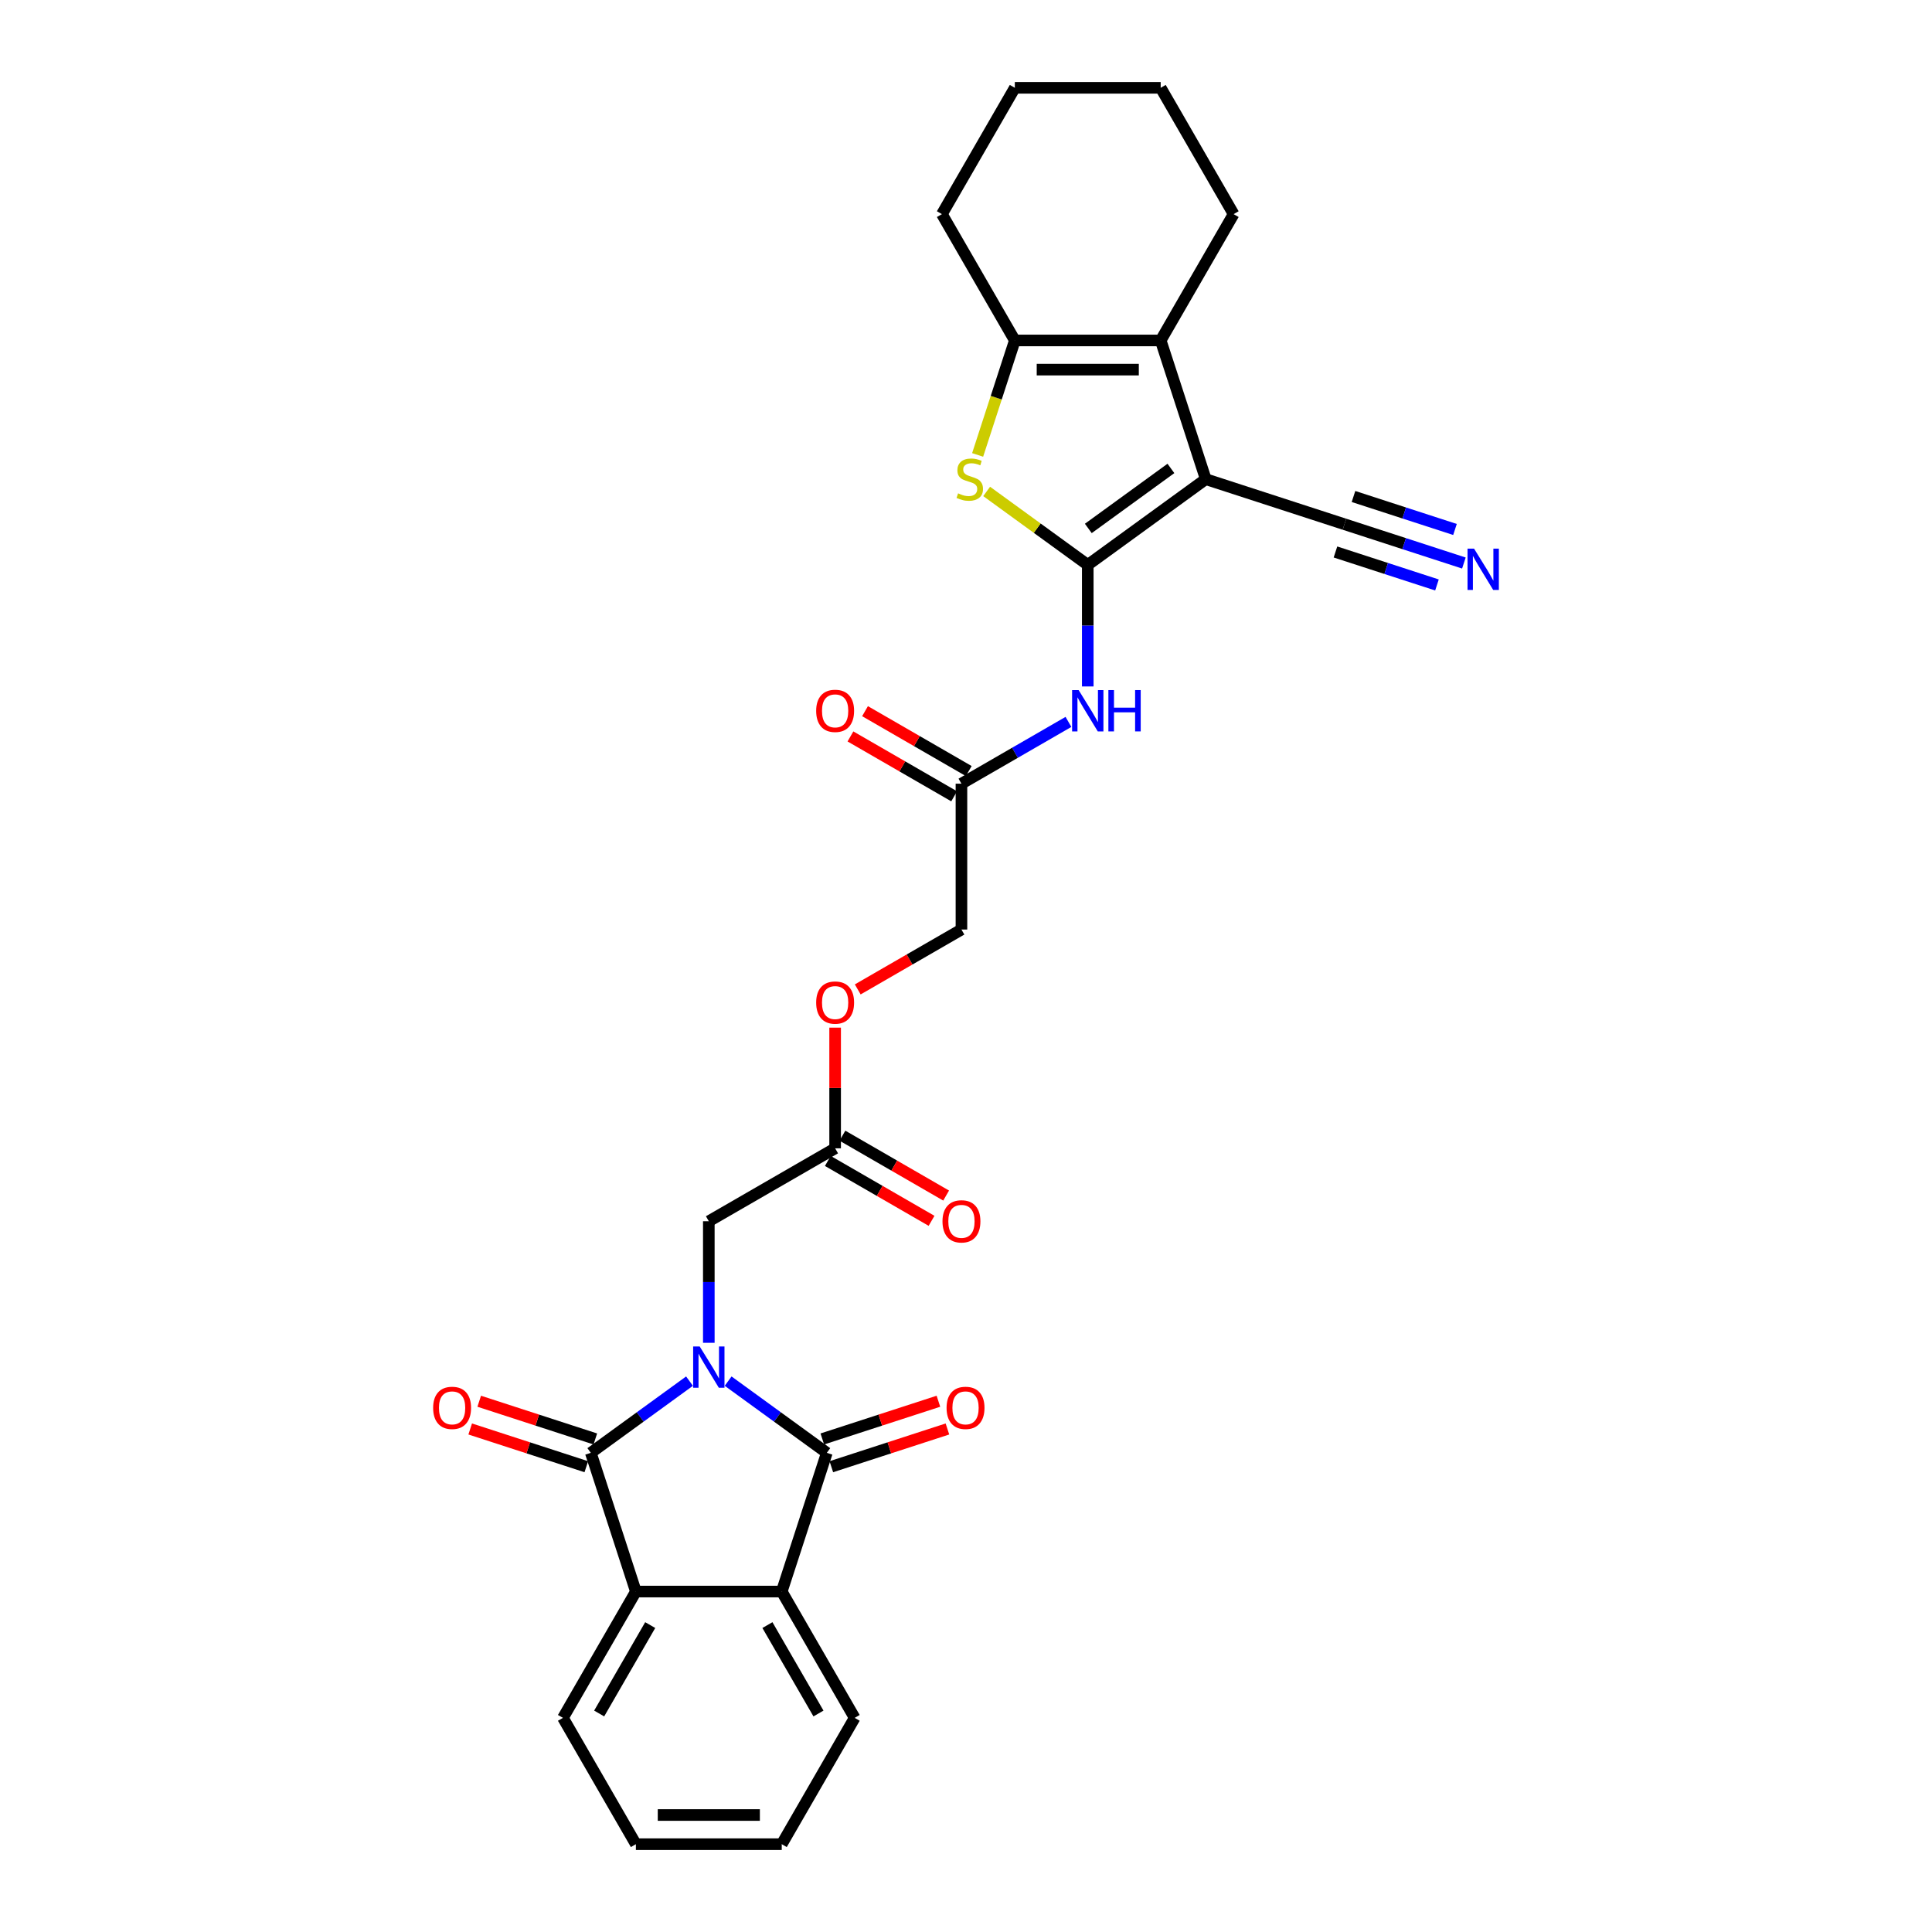 <?xml version='1.0' encoding='iso-8859-1'?>
<svg version='1.1' baseProfile='full'
              xmlns='http://www.w3.org/2000/svg'
                      xmlns:rdkit='http://www.rdkit.org/xml'
                      xmlns:xlink='http://www.w3.org/1999/xlink'
                  xml:space='preserve'
width='1000px' height='1000px' viewBox='0 0 1000 1000'>
<!-- END OF HEADER -->
<rect style='opacity:1.0;fill:#FFFFFF;stroke:none' width='1000' height='1000' x='0' y='0'> </rect>
<path class='bond-2' d='M 376.878,714.873 L 402.419,733.429' style='fill:none;fill-rule:evenodd;stroke:#0000FF;stroke-width:6px;stroke-linecap:butt;stroke-linejoin:miter;stroke-opacity:1' />
<path class='bond-2' d='M 402.419,733.429 L 427.959,751.985' style='fill:none;fill-rule:evenodd;stroke:#000000;stroke-width:6px;stroke-linecap:butt;stroke-linejoin:miter;stroke-opacity:1' />
<path class='bond-3' d='M 356.887,714.873 L 331.347,733.429' style='fill:none;fill-rule:evenodd;stroke:#0000FF;stroke-width:6px;stroke-linecap:butt;stroke-linejoin:miter;stroke-opacity:1' />
<path class='bond-3' d='M 331.347,733.429 L 305.806,751.985' style='fill:none;fill-rule:evenodd;stroke:#000000;stroke-width:6px;stroke-linecap:butt;stroke-linejoin:miter;stroke-opacity:1' />
<path class='bond-11' d='M 366.883,695.033 L 366.883,663.574' style='fill:none;fill-rule:evenodd;stroke:#0000FF;stroke-width:6px;stroke-linecap:butt;stroke-linejoin:miter;stroke-opacity:1' />
<path class='bond-11' d='M 366.883,663.574 L 366.883,632.116' style='fill:none;fill-rule:evenodd;stroke:#000000;stroke-width:6px;stroke-linecap:butt;stroke-linejoin:miter;stroke-opacity:1' />
<path class='bond-0' d='M 563.024,292.39 L 563.024,323.848' style='fill:none;fill-rule:evenodd;stroke:#000000;stroke-width:6px;stroke-linecap:butt;stroke-linejoin:miter;stroke-opacity:1' />
<path class='bond-0' d='M 563.024,323.848 L 563.024,355.307' style='fill:none;fill-rule:evenodd;stroke:#0000FF;stroke-width:6px;stroke-linecap:butt;stroke-linejoin:miter;stroke-opacity:1' />
<path class='bond-1' d='M 563.024,292.39 L 624.1,248.015' style='fill:none;fill-rule:evenodd;stroke:#000000;stroke-width:6px;stroke-linecap:butt;stroke-linejoin:miter;stroke-opacity:1' />
<path class='bond-1' d='M 563.31,273.518 L 606.064,242.456' style='fill:none;fill-rule:evenodd;stroke:#000000;stroke-width:6px;stroke-linecap:butt;stroke-linejoin:miter;stroke-opacity:1' />
<path class='bond-4' d='M 563.024,292.39 L 536.857,273.378' style='fill:none;fill-rule:evenodd;stroke:#000000;stroke-width:6px;stroke-linecap:butt;stroke-linejoin:miter;stroke-opacity:1' />
<path class='bond-4' d='M 536.857,273.378 L 510.69,254.367' style='fill:none;fill-rule:evenodd;stroke:#CCCC00;stroke-width:6px;stroke-linecap:butt;stroke-linejoin:miter;stroke-opacity:1' />
<path class='bond-5' d='M 624.1,248.015 L 600.771,176.215' style='fill:none;fill-rule:evenodd;stroke:#000000;stroke-width:6px;stroke-linecap:butt;stroke-linejoin:miter;stroke-opacity:1' />
<path class='bond-10' d='M 624.1,248.015 L 695.9,271.344' style='fill:none;fill-rule:evenodd;stroke:#000000;stroke-width:6px;stroke-linecap:butt;stroke-linejoin:miter;stroke-opacity:1' />
<path class='bond-7' d='M 427.959,751.985 L 404.63,823.785' style='fill:none;fill-rule:evenodd;stroke:#000000;stroke-width:6px;stroke-linecap:butt;stroke-linejoin:miter;stroke-opacity:1' />
<path class='bond-16' d='M 430.292,759.165 L 460.341,749.402' style='fill:none;fill-rule:evenodd;stroke:#000000;stroke-width:6px;stroke-linecap:butt;stroke-linejoin:miter;stroke-opacity:1' />
<path class='bond-16' d='M 460.341,749.402 L 490.39,739.638' style='fill:none;fill-rule:evenodd;stroke:#FF0000;stroke-width:6px;stroke-linecap:butt;stroke-linejoin:miter;stroke-opacity:1' />
<path class='bond-16' d='M 425.626,744.805 L 455.675,735.042' style='fill:none;fill-rule:evenodd;stroke:#000000;stroke-width:6px;stroke-linecap:butt;stroke-linejoin:miter;stroke-opacity:1' />
<path class='bond-16' d='M 455.675,735.042 L 485.724,725.278' style='fill:none;fill-rule:evenodd;stroke:#FF0000;stroke-width:6px;stroke-linecap:butt;stroke-linejoin:miter;stroke-opacity:1' />
<path class='bond-8' d='M 305.806,751.985 L 329.135,823.785' style='fill:none;fill-rule:evenodd;stroke:#000000;stroke-width:6px;stroke-linecap:butt;stroke-linejoin:miter;stroke-opacity:1' />
<path class='bond-15' d='M 308.139,744.805 L 278.09,735.042' style='fill:none;fill-rule:evenodd;stroke:#000000;stroke-width:6px;stroke-linecap:butt;stroke-linejoin:miter;stroke-opacity:1' />
<path class='bond-15' d='M 278.09,735.042 L 248.041,725.278' style='fill:none;fill-rule:evenodd;stroke:#FF0000;stroke-width:6px;stroke-linecap:butt;stroke-linejoin:miter;stroke-opacity:1' />
<path class='bond-15' d='M 303.473,759.165 L 273.424,749.402' style='fill:none;fill-rule:evenodd;stroke:#000000;stroke-width:6px;stroke-linecap:butt;stroke-linejoin:miter;stroke-opacity:1' />
<path class='bond-15' d='M 273.424,749.402 L 243.375,739.638' style='fill:none;fill-rule:evenodd;stroke:#FF0000;stroke-width:6px;stroke-linecap:butt;stroke-linejoin:miter;stroke-opacity:1' />
<path class='bond-6' d='M 506.024,235.468 L 515.65,205.841' style='fill:none;fill-rule:evenodd;stroke:#CCCC00;stroke-width:6px;stroke-linecap:butt;stroke-linejoin:miter;stroke-opacity:1' />
<path class='bond-6' d='M 515.65,205.841 L 525.276,176.215' style='fill:none;fill-rule:evenodd;stroke:#000000;stroke-width:6px;stroke-linecap:butt;stroke-linejoin:miter;stroke-opacity:1' />
<path class='bond-21' d='M 600.771,176.215 L 638.518,110.835' style='fill:none;fill-rule:evenodd;stroke:#000000;stroke-width:6px;stroke-linecap:butt;stroke-linejoin:miter;stroke-opacity:1' />
<path class='bond-31' d='M 600.771,176.215 L 525.276,176.215' style='fill:none;fill-rule:evenodd;stroke:#000000;stroke-width:6px;stroke-linecap:butt;stroke-linejoin:miter;stroke-opacity:1' />
<path class='bond-31' d='M 589.447,191.314 L 536.601,191.314' style='fill:none;fill-rule:evenodd;stroke:#000000;stroke-width:6px;stroke-linecap:butt;stroke-linejoin:miter;stroke-opacity:1' />
<path class='bond-22' d='M 525.276,176.215 L 487.529,110.835' style='fill:none;fill-rule:evenodd;stroke:#000000;stroke-width:6px;stroke-linecap:butt;stroke-linejoin:miter;stroke-opacity:1' />
<path class='bond-24' d='M 404.63,823.785 L 442.377,889.165' style='fill:none;fill-rule:evenodd;stroke:#000000;stroke-width:6px;stroke-linecap:butt;stroke-linejoin:miter;stroke-opacity:1' />
<path class='bond-24' d='M 397.216,841.141 L 423.639,886.908' style='fill:none;fill-rule:evenodd;stroke:#000000;stroke-width:6px;stroke-linecap:butt;stroke-linejoin:miter;stroke-opacity:1' />
<path class='bond-29' d='M 404.63,823.785 L 329.135,823.785' style='fill:none;fill-rule:evenodd;stroke:#000000;stroke-width:6px;stroke-linecap:butt;stroke-linejoin:miter;stroke-opacity:1' />
<path class='bond-23' d='M 329.135,823.785 L 291.388,889.165' style='fill:none;fill-rule:evenodd;stroke:#000000;stroke-width:6px;stroke-linecap:butt;stroke-linejoin:miter;stroke-opacity:1' />
<path class='bond-23' d='M 336.549,841.141 L 310.126,886.908' style='fill:none;fill-rule:evenodd;stroke:#000000;stroke-width:6px;stroke-linecap:butt;stroke-linejoin:miter;stroke-opacity:1' />
<path class='bond-9' d='M 553.028,373.655 L 525.336,389.643' style='fill:none;fill-rule:evenodd;stroke:#0000FF;stroke-width:6px;stroke-linecap:butt;stroke-linejoin:miter;stroke-opacity:1' />
<path class='bond-9' d='M 525.336,389.643 L 497.643,405.632' style='fill:none;fill-rule:evenodd;stroke:#000000;stroke-width:6px;stroke-linecap:butt;stroke-linejoin:miter;stroke-opacity:1' />
<path class='bond-12' d='M 695.9,271.344 L 726.802,281.385' style='fill:none;fill-rule:evenodd;stroke:#000000;stroke-width:6px;stroke-linecap:butt;stroke-linejoin:miter;stroke-opacity:1' />
<path class='bond-12' d='M 726.802,281.385 L 757.704,291.425' style='fill:none;fill-rule:evenodd;stroke:#0000FF;stroke-width:6px;stroke-linecap:butt;stroke-linejoin:miter;stroke-opacity:1' />
<path class='bond-12' d='M 691.234,285.704 L 717.501,294.239' style='fill:none;fill-rule:evenodd;stroke:#000000;stroke-width:6px;stroke-linecap:butt;stroke-linejoin:miter;stroke-opacity:1' />
<path class='bond-12' d='M 717.501,294.239 L 743.768,302.773' style='fill:none;fill-rule:evenodd;stroke:#0000FF;stroke-width:6px;stroke-linecap:butt;stroke-linejoin:miter;stroke-opacity:1' />
<path class='bond-12' d='M 700.566,256.984 L 726.833,265.519' style='fill:none;fill-rule:evenodd;stroke:#000000;stroke-width:6px;stroke-linecap:butt;stroke-linejoin:miter;stroke-opacity:1' />
<path class='bond-12' d='M 726.833,265.519 L 753.099,274.053' style='fill:none;fill-rule:evenodd;stroke:#0000FF;stroke-width:6px;stroke-linecap:butt;stroke-linejoin:miter;stroke-opacity:1' />
<path class='bond-14' d='M 366.883,632.116 L 432.263,594.368' style='fill:none;fill-rule:evenodd;stroke:#000000;stroke-width:6px;stroke-linecap:butt;stroke-linejoin:miter;stroke-opacity:1' />
<path class='bond-13' d='M 497.643,405.632 L 497.643,481.126' style='fill:none;fill-rule:evenodd;stroke:#000000;stroke-width:6px;stroke-linecap:butt;stroke-linejoin:miter;stroke-opacity:1' />
<path class='bond-17' d='M 501.418,399.094 L 474.579,383.598' style='fill:none;fill-rule:evenodd;stroke:#000000;stroke-width:6px;stroke-linecap:butt;stroke-linejoin:miter;stroke-opacity:1' />
<path class='bond-17' d='M 474.579,383.598 L 447.739,368.102' style='fill:none;fill-rule:evenodd;stroke:#FF0000;stroke-width:6px;stroke-linecap:butt;stroke-linejoin:miter;stroke-opacity:1' />
<path class='bond-17' d='M 493.869,412.17 L 467.029,396.674' style='fill:none;fill-rule:evenodd;stroke:#000000;stroke-width:6px;stroke-linecap:butt;stroke-linejoin:miter;stroke-opacity:1' />
<path class='bond-17' d='M 467.029,396.674 L 440.19,381.178' style='fill:none;fill-rule:evenodd;stroke:#FF0000;stroke-width:6px;stroke-linecap:butt;stroke-linejoin:miter;stroke-opacity:1' />
<path class='bond-18' d='M 428.488,600.906 L 455.328,616.402' style='fill:none;fill-rule:evenodd;stroke:#000000;stroke-width:6px;stroke-linecap:butt;stroke-linejoin:miter;stroke-opacity:1' />
<path class='bond-18' d='M 455.328,616.402 L 482.167,631.898' style='fill:none;fill-rule:evenodd;stroke:#FF0000;stroke-width:6px;stroke-linecap:butt;stroke-linejoin:miter;stroke-opacity:1' />
<path class='bond-18' d='M 436.038,587.83 L 462.877,603.326' style='fill:none;fill-rule:evenodd;stroke:#000000;stroke-width:6px;stroke-linecap:butt;stroke-linejoin:miter;stroke-opacity:1' />
<path class='bond-18' d='M 462.877,603.326 L 489.716,618.822' style='fill:none;fill-rule:evenodd;stroke:#FF0000;stroke-width:6px;stroke-linecap:butt;stroke-linejoin:miter;stroke-opacity:1' />
<path class='bond-19' d='M 432.263,594.368 L 432.263,563.136' style='fill:none;fill-rule:evenodd;stroke:#000000;stroke-width:6px;stroke-linecap:butt;stroke-linejoin:miter;stroke-opacity:1' />
<path class='bond-19' d='M 432.263,563.136 L 432.263,531.904' style='fill:none;fill-rule:evenodd;stroke:#FF0000;stroke-width:6px;stroke-linecap:butt;stroke-linejoin:miter;stroke-opacity:1' />
<path class='bond-20' d='M 443.965,512.118 L 470.804,496.622' style='fill:none;fill-rule:evenodd;stroke:#FF0000;stroke-width:6px;stroke-linecap:butt;stroke-linejoin:miter;stroke-opacity:1' />
<path class='bond-20' d='M 470.804,496.622 L 497.643,481.126' style='fill:none;fill-rule:evenodd;stroke:#000000;stroke-width:6px;stroke-linecap:butt;stroke-linejoin:miter;stroke-opacity:1' />
<path class='bond-25' d='M 638.518,110.835 L 600.771,45.455' style='fill:none;fill-rule:evenodd;stroke:#000000;stroke-width:6px;stroke-linecap:butt;stroke-linejoin:miter;stroke-opacity:1' />
<path class='bond-26' d='M 487.529,110.835 L 525.276,45.455' style='fill:none;fill-rule:evenodd;stroke:#000000;stroke-width:6px;stroke-linecap:butt;stroke-linejoin:miter;stroke-opacity:1' />
<path class='bond-27' d='M 291.388,889.165 L 329.135,954.545' style='fill:none;fill-rule:evenodd;stroke:#000000;stroke-width:6px;stroke-linecap:butt;stroke-linejoin:miter;stroke-opacity:1' />
<path class='bond-28' d='M 442.377,889.165 L 404.63,954.545' style='fill:none;fill-rule:evenodd;stroke:#000000;stroke-width:6px;stroke-linecap:butt;stroke-linejoin:miter;stroke-opacity:1' />
<path class='bond-32' d='M 600.771,45.455 L 525.276,45.455' style='fill:none;fill-rule:evenodd;stroke:#000000;stroke-width:6px;stroke-linecap:butt;stroke-linejoin:miter;stroke-opacity:1' />
<path class='bond-30' d='M 329.135,954.545 L 404.63,954.545' style='fill:none;fill-rule:evenodd;stroke:#000000;stroke-width:6px;stroke-linecap:butt;stroke-linejoin:miter;stroke-opacity:1' />
<path class='bond-30' d='M 340.46,939.447 L 393.306,939.447' style='fill:none;fill-rule:evenodd;stroke:#000000;stroke-width:6px;stroke-linecap:butt;stroke-linejoin:miter;stroke-opacity:1' />
<path  class='atom-0' d='M 362.157 696.92
L 369.163 708.245
Q 369.857 709.362, 370.975 711.385
Q 372.092 713.408, 372.152 713.529
L 372.152 696.92
L 374.991 696.92
L 374.991 718.3
L 372.062 718.3
L 364.542 705.919
Q 363.667 704.47, 362.731 702.809
Q 361.825 701.148, 361.553 700.635
L 361.553 718.3
L 358.775 718.3
L 358.775 696.92
L 362.157 696.92
' fill='#0000FF'/>
<path  class='atom-5' d='M 495.908 255.353
Q 496.149 255.444, 497.146 255.866
Q 498.142 256.289, 499.229 256.561
Q 500.347 256.802, 501.434 256.802
Q 503.457 256.802, 504.635 255.836
Q 505.813 254.84, 505.813 253.118
Q 505.813 251.941, 505.209 251.216
Q 504.635 250.491, 503.729 250.099
Q 502.823 249.706, 501.313 249.253
Q 499.411 248.679, 498.263 248.136
Q 497.146 247.592, 496.33 246.445
Q 495.545 245.297, 495.545 243.364
Q 495.545 240.677, 497.357 239.016
Q 499.199 237.355, 502.823 237.355
Q 505.299 237.355, 508.108 238.533
L 507.413 240.858
Q 504.846 239.801, 502.914 239.801
Q 500.83 239.801, 499.682 240.677
Q 498.535 241.522, 498.565 243.002
Q 498.565 244.15, 499.139 244.844
Q 499.743 245.539, 500.588 245.931
Q 501.464 246.324, 502.914 246.777
Q 504.846 247.381, 505.994 247.985
Q 507.141 248.589, 507.957 249.827
Q 508.802 251.035, 508.802 253.118
Q 508.802 256.078, 506.809 257.678
Q 504.846 259.249, 501.555 259.249
Q 499.652 259.249, 498.203 258.826
Q 496.783 258.433, 495.092 257.739
L 495.908 255.353
' fill='#CCCC00'/>
<path  class='atom-10' d='M 558.298 357.194
L 565.304 368.518
Q 565.998 369.636, 567.116 371.659
Q 568.233 373.682, 568.293 373.803
L 568.293 357.194
L 571.132 357.194
L 571.132 378.574
L 568.203 378.574
L 560.683 366.193
Q 559.808 364.744, 558.872 363.083
Q 557.966 361.422, 557.694 360.909
L 557.694 378.574
L 554.916 378.574
L 554.916 357.194
L 558.298 357.194
' fill='#0000FF'/>
<path  class='atom-10' d='M 573.699 357.194
L 576.598 357.194
L 576.598 366.284
L 587.529 366.284
L 587.529 357.194
L 590.428 357.194
L 590.428 378.574
L 587.529 378.574
L 587.529 368.7
L 576.598 368.7
L 576.598 378.574
L 573.699 378.574
L 573.699 357.194
' fill='#0000FF'/>
<path  class='atom-13' d='M 762.974 283.983
L 769.98 295.307
Q 770.674 296.425, 771.791 298.448
Q 772.909 300.471, 772.969 300.592
L 772.969 283.983
L 775.808 283.983
L 775.808 305.363
L 772.879 305.363
L 765.359 292.982
Q 764.484 291.533, 763.547 289.872
Q 762.642 288.211, 762.37 287.697
L 762.37 305.363
L 759.592 305.363
L 759.592 283.983
L 762.974 283.983
' fill='#0000FF'/>
<path  class='atom-16' d='M 224.192 728.716
Q 224.192 723.583, 226.729 720.714
Q 229.265 717.845, 234.007 717.845
Q 238.748 717.845, 241.284 720.714
Q 243.821 723.583, 243.821 728.716
Q 243.821 733.91, 241.254 736.87
Q 238.687 739.799, 234.007 739.799
Q 229.296 739.799, 226.729 736.87
Q 224.192 733.941, 224.192 728.716
M 234.007 737.383
Q 237.268 737.383, 239.019 735.209
Q 240.801 733.004, 240.801 728.716
Q 240.801 724.519, 239.019 722.405
Q 237.268 720.261, 234.007 720.261
Q 230.745 720.261, 228.963 722.375
Q 227.212 724.489, 227.212 728.716
Q 227.212 733.035, 228.963 735.209
Q 230.745 737.383, 234.007 737.383
' fill='#FF0000'/>
<path  class='atom-17' d='M 489.945 728.716
Q 489.945 723.583, 492.481 720.714
Q 495.018 717.845, 499.759 717.845
Q 504.5 717.845, 507.037 720.714
Q 509.573 723.583, 509.573 728.716
Q 509.573 733.91, 507.006 736.87
Q 504.44 739.799, 499.759 739.799
Q 495.048 739.799, 492.481 736.87
Q 489.945 733.941, 489.945 728.716
M 499.759 737.383
Q 503.02 737.383, 504.772 735.209
Q 506.553 733.004, 506.553 728.716
Q 506.553 724.519, 504.772 722.405
Q 503.02 720.261, 499.759 720.261
Q 496.498 720.261, 494.716 722.375
Q 492.964 724.489, 492.964 728.716
Q 492.964 733.035, 494.716 735.209
Q 496.498 737.383, 499.759 737.383
' fill='#FF0000'/>
<path  class='atom-18' d='M 422.449 367.945
Q 422.449 362.811, 424.985 359.942
Q 427.522 357.073, 432.263 357.073
Q 437.004 357.073, 439.541 359.942
Q 442.077 362.811, 442.077 367.945
Q 442.077 373.139, 439.511 376.098
Q 436.944 379.027, 432.263 379.027
Q 427.552 379.027, 424.985 376.098
Q 422.449 373.169, 422.449 367.945
M 432.263 376.611
Q 435.524 376.611, 437.276 374.437
Q 439.058 372.233, 439.058 367.945
Q 439.058 363.747, 437.276 361.633
Q 435.524 359.489, 432.263 359.489
Q 429.002 359.489, 427.22 361.603
Q 425.469 363.717, 425.469 367.945
Q 425.469 372.263, 427.22 374.437
Q 429.002 376.611, 432.263 376.611
' fill='#FF0000'/>
<path  class='atom-19' d='M 487.829 632.176
Q 487.829 627.042, 490.366 624.174
Q 492.902 621.305, 497.643 621.305
Q 502.384 621.305, 504.921 624.174
Q 507.458 627.042, 507.458 632.176
Q 507.458 637.37, 504.891 640.33
Q 502.324 643.259, 497.643 643.259
Q 492.933 643.259, 490.366 640.33
Q 487.829 637.4, 487.829 632.176
M 497.643 640.843
Q 500.905 640.843, 502.656 638.669
Q 504.438 636.464, 504.438 632.176
Q 504.438 627.979, 502.656 625.865
Q 500.905 623.721, 497.643 623.721
Q 494.382 623.721, 492.6 625.835
Q 490.849 627.948, 490.849 632.176
Q 490.849 636.494, 492.6 638.669
Q 494.382 640.843, 497.643 640.843
' fill='#FF0000'/>
<path  class='atom-20' d='M 422.449 518.934
Q 422.449 513.8, 424.985 510.932
Q 427.522 508.063, 432.263 508.063
Q 437.004 508.063, 439.541 510.932
Q 442.077 513.8, 442.077 518.934
Q 442.077 524.128, 439.511 527.087
Q 436.944 530.017, 432.263 530.017
Q 427.552 530.017, 424.985 527.087
Q 422.449 524.158, 422.449 518.934
M 432.263 527.601
Q 435.524 527.601, 437.276 525.427
Q 439.058 523.222, 439.058 518.934
Q 439.058 514.737, 437.276 512.623
Q 435.524 510.479, 432.263 510.479
Q 429.002 510.479, 427.22 512.593
Q 425.469 514.706, 425.469 518.934
Q 425.469 523.252, 427.22 525.427
Q 429.002 527.601, 432.263 527.601
' fill='#FF0000'/>
</svg>
